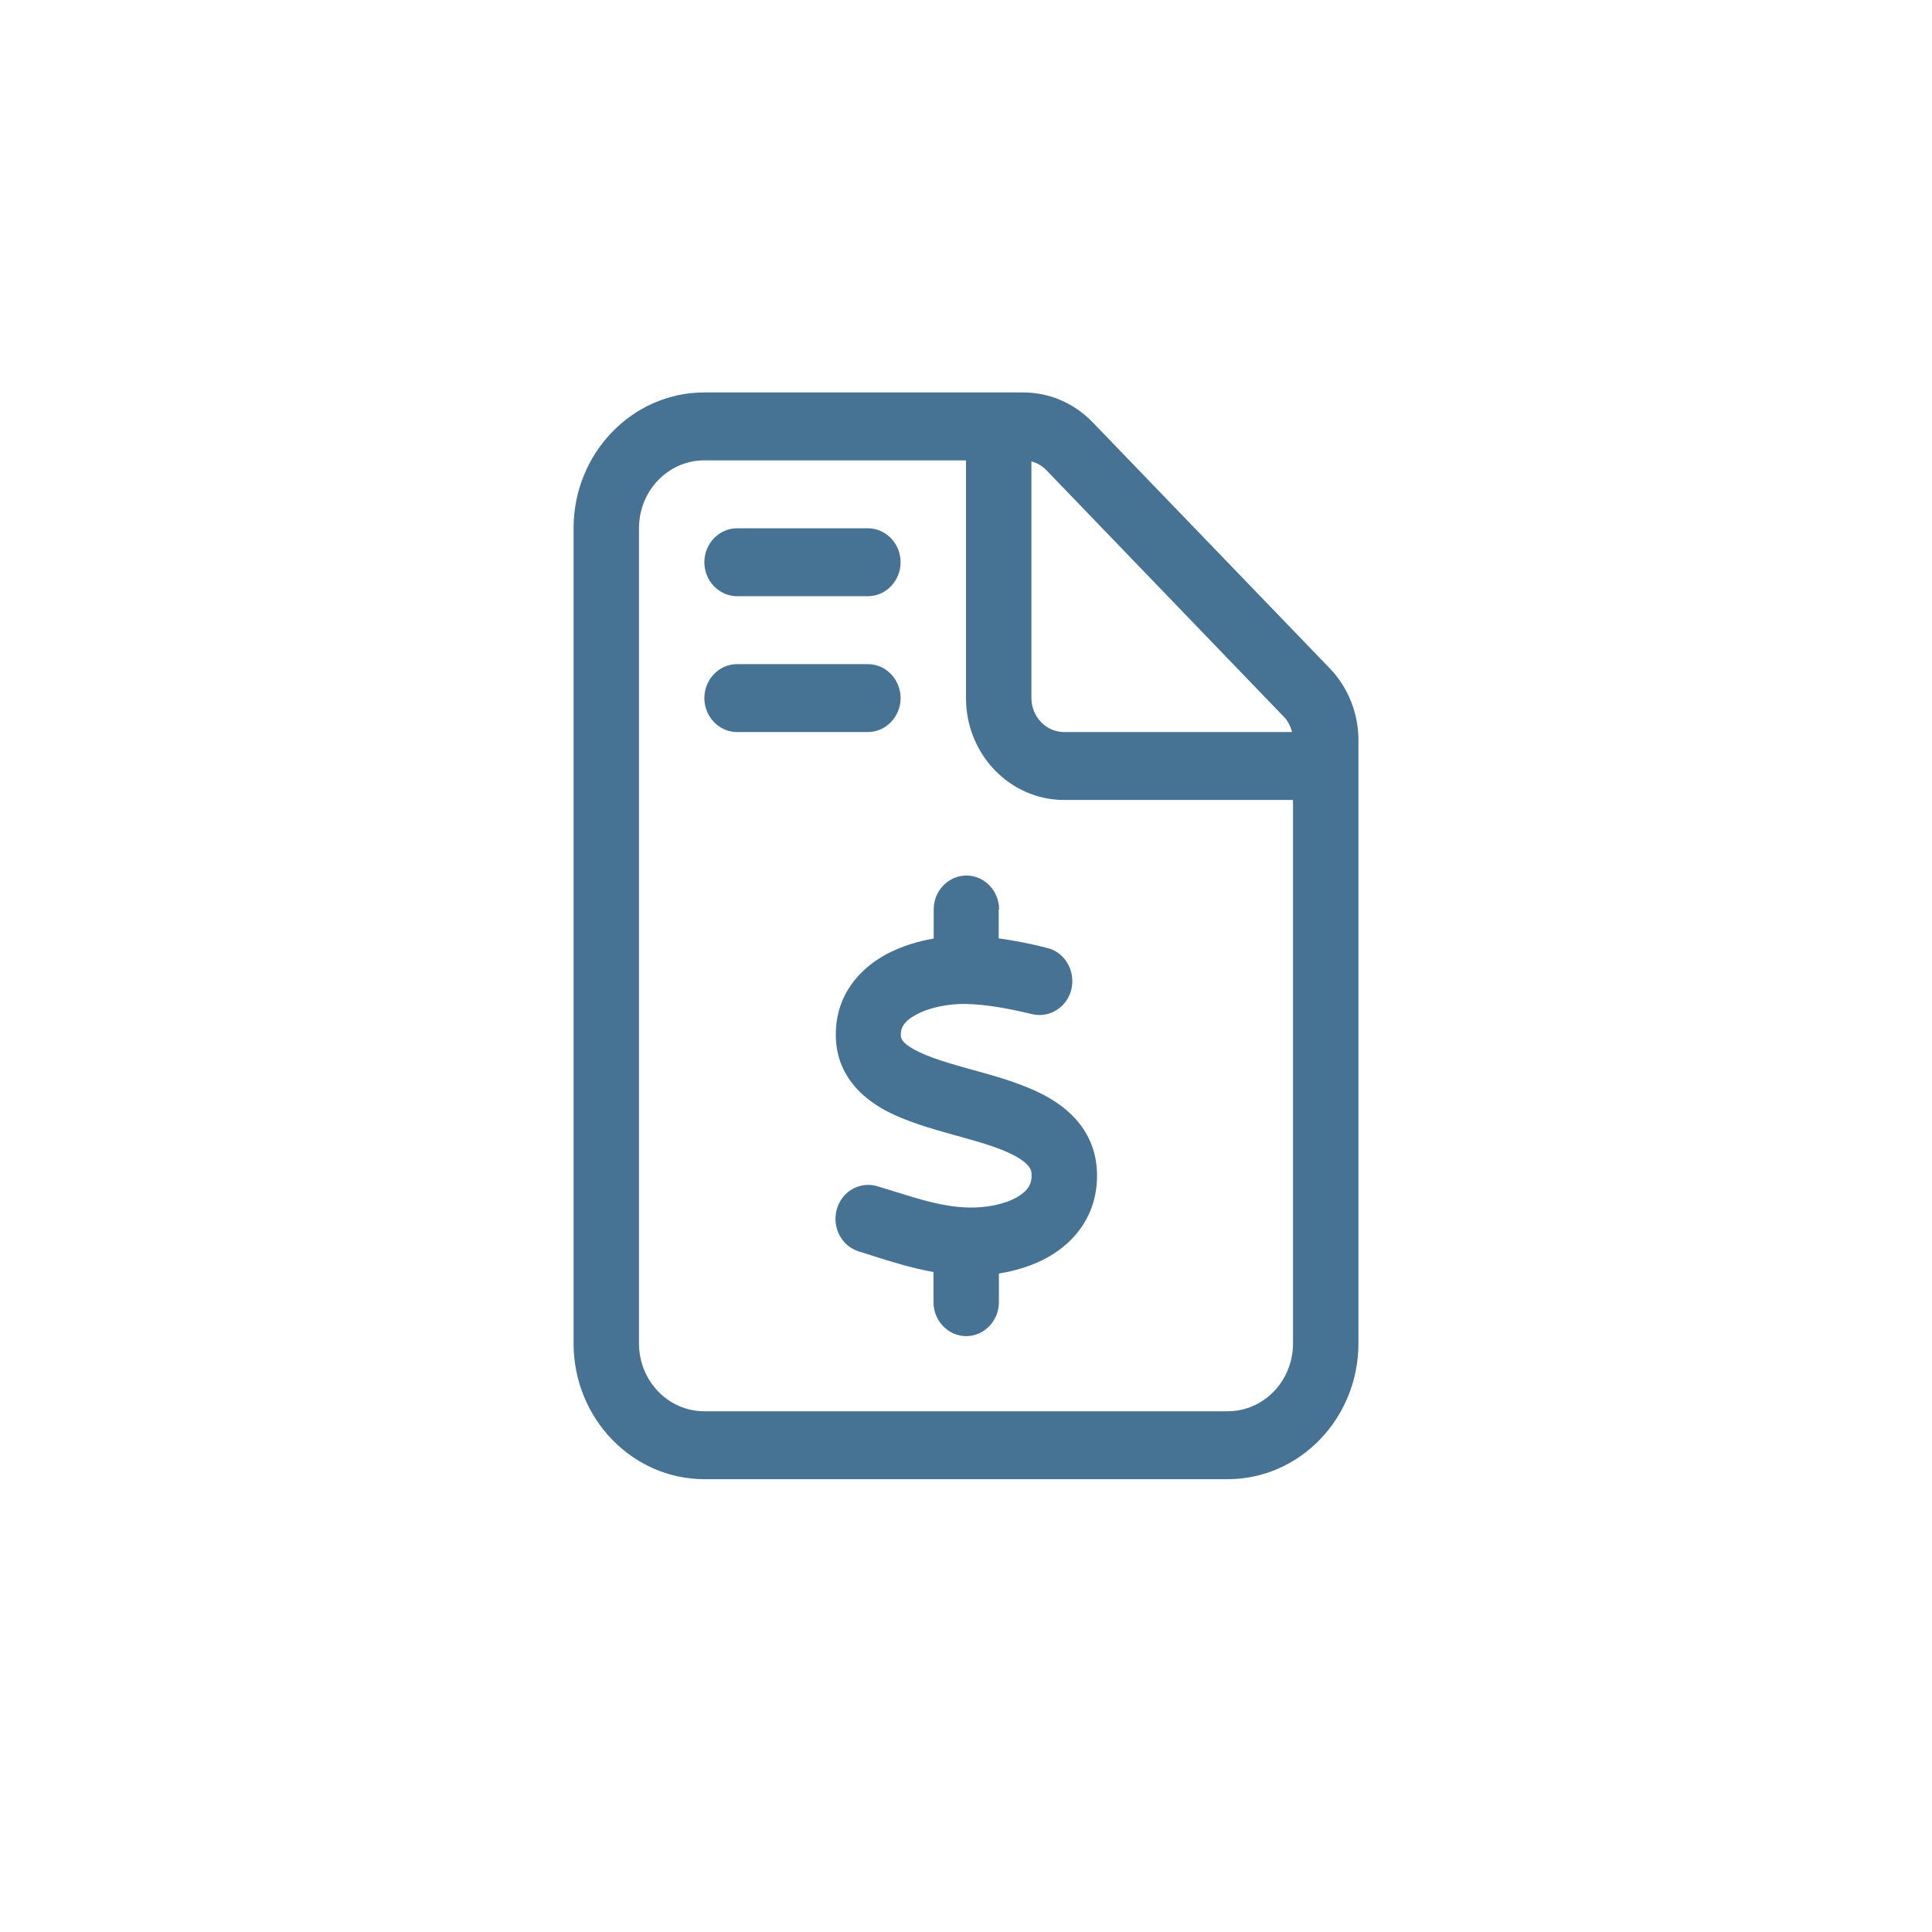 <svg width="64" height="64" viewBox="0 0 64 64" fill="none" xmlns="http://www.w3.org/2000/svg">
<path d="M42.833 44.5V26.5H35.25C33.456 26.5 32 24.988 32 23.125V15.25H23.333C22.135 15.25 21.167 16.256 21.167 17.5V44.5C21.167 45.745 22.135 46.75 23.333 46.75H40.667C41.865 46.75 42.833 45.745 42.833 44.5ZM42.8 24.25C42.752 24.053 42.657 23.87 42.515 23.73L34.668 15.581C34.526 15.433 34.356 15.334 34.167 15.285V23.125C34.167 23.744 34.654 24.25 35.25 24.25H42.8ZM19 17.5C19 15.018 20.943 13 23.333 13H33.903C34.763 13 35.589 13.359 36.198 13.991L44.045 22.134C44.655 22.766 45 23.624 45 24.517V44.5C45 46.982 43.057 49 40.667 49H23.333C20.943 49 19 46.982 19 44.5V17.5ZM23.333 18.625C23.333 18.006 23.821 17.5 24.417 17.5H28.75C29.346 17.5 29.833 18.006 29.833 18.625C29.833 19.244 29.346 19.75 28.75 19.75H24.417C23.821 19.75 23.333 19.244 23.333 18.625ZM23.333 23.125C23.333 22.506 23.821 22 24.417 22H28.75C29.346 22 29.833 22.506 29.833 23.125C29.833 23.744 29.346 24.25 28.75 24.25H24.417C23.821 24.25 23.333 23.744 23.333 23.125ZM33.083 30.128V31.084C33.645 31.162 34.187 31.274 34.688 31.401C35.27 31.541 35.629 32.153 35.494 32.758C35.358 33.362 34.769 33.735 34.187 33.594C33.429 33.412 32.684 33.271 31.986 33.257C31.397 33.25 30.774 33.377 30.341 33.616C29.928 33.841 29.84 34.059 29.84 34.277C29.84 34.382 29.854 34.53 30.287 34.769C30.761 35.029 31.424 35.219 32.278 35.458L32.312 35.465C33.077 35.676 34.018 35.943 34.756 36.372C35.555 36.836 36.32 37.616 36.34 38.896C36.36 40.225 35.622 41.125 34.742 41.631C34.234 41.919 33.666 42.095 33.09 42.187V43.136C33.09 43.755 32.603 44.261 32.007 44.261C31.411 44.261 30.923 43.755 30.923 43.136V42.138C30.185 42.004 29.488 41.786 28.872 41.589C28.73 41.54 28.587 41.498 28.452 41.456C27.877 41.28 27.552 40.654 27.721 40.056C27.89 39.459 28.493 39.121 29.068 39.297C29.231 39.346 29.393 39.395 29.549 39.444C30.47 39.733 31.228 39.972 32.041 40C32.677 40.021 33.293 39.888 33.693 39.656C34.058 39.444 34.18 39.219 34.173 38.924C34.173 38.755 34.119 38.58 33.7 38.334C33.232 38.059 32.562 37.862 31.722 37.63L31.614 37.602C30.869 37.391 29.976 37.145 29.271 36.752C28.493 36.316 27.694 35.563 27.687 34.284C27.68 32.948 28.493 32.083 29.346 31.619C29.84 31.352 30.389 31.183 30.93 31.091V30.128C30.93 29.509 31.418 29.003 32.014 29.003C32.609 29.003 33.097 29.509 33.097 30.128H33.083Z" fill="#467293"/>
</svg>
